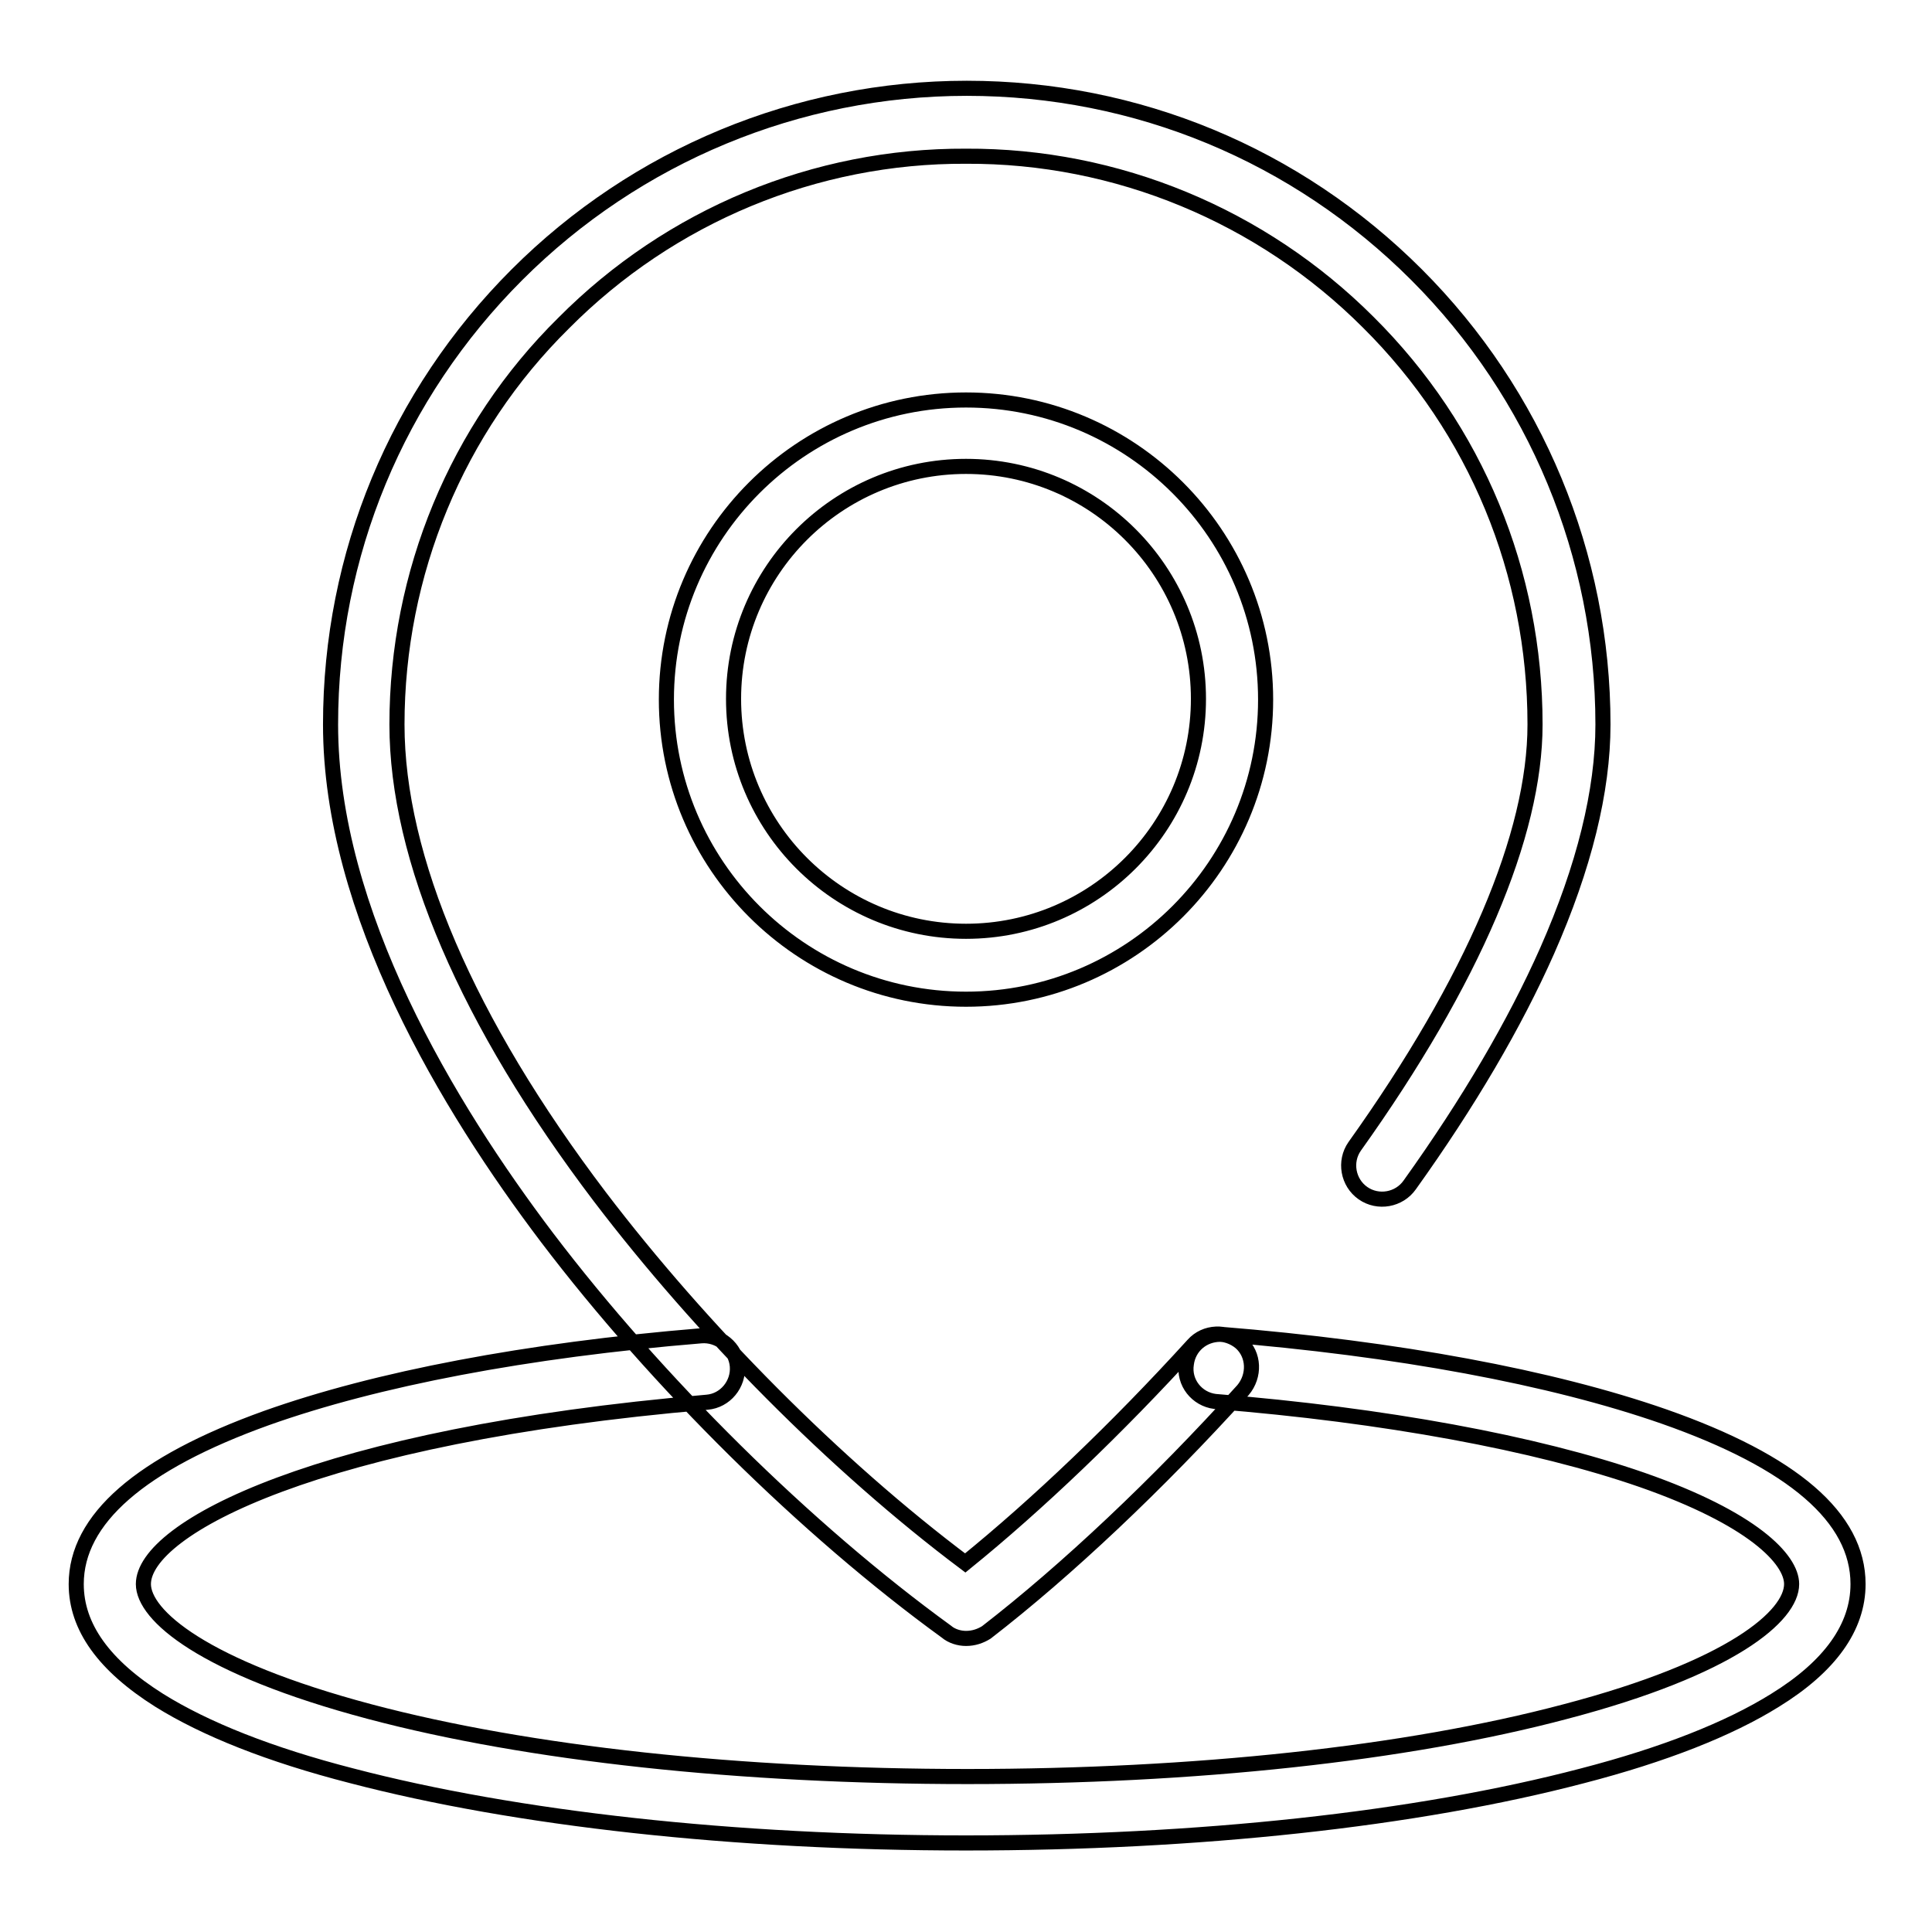<?xml version="1.0" encoding="utf-8"?>
<!-- Svg Vector Icons : http://www.onlinewebfonts.com/icon -->
<!DOCTYPE svg PUBLIC "-//W3C//DTD SVG 1.1//EN" "http://www.w3.org/Graphics/SVG/1.1/DTD/svg11.dtd">
<svg version="1.1" xmlns="http://www.w3.org/2000/svg" xmlns:xlink="http://www.w3.org/1999/xlink" x="0px" y="0px" viewBox="0 0 256 256" enable-background="new 0 0 256 256" xml:space="preserve">
<g> <path stroke-width="2" fill-opacity="0" stroke="#000000"  d="M128,132.4c-21.9,0-39.7-17.8-39.7-39.7C88.3,70.8,106.1,53,128,53c21.9,0,39.7,17.8,39.7,39.7 C167.7,114.6,149.9,132.4,128,132.4z M128,61.8c-17,0-30.8,13.8-30.8,30.8s13.8,30.8,30.8,30.8c17,0,30.8-13.8,30.8-30.8 S145,61.8,128,61.8z M128,217.1c-0.9,0-1.9-0.3-2.6-0.9C106.8,202.7,87,183.1,72.5,164c-13.1-17.3-28.7-43.1-28.7-68 c0-22.5,8.8-43.7,24.7-59.6c15.8-15.8,37.2-24.7,59.6-24.7c22.5,0,43.7,8.8,59.6,24.7c15.8,15.8,24.7,37.2,24.7,59.6 c0,8.8-2.5,18.9-7.4,30c-4.3,9.7-10.4,20.1-18.2,31c-1.4,2-4.2,2.5-6.2,1.1c-2-1.4-2.5-4.2-1.1-6.2c15.7-22,23.9-41.3,23.9-55.9 c0-20.1-7.8-39.1-22.1-53.3C167.2,28.6,148,20.6,128,20.7c-20-0.1-39.2,7.9-53.3,22.1C60.5,56.8,52.6,76,52.6,96 c0,17.7,9.3,39.4,26.9,62.6c13.4,17.6,31.2,35.6,48.4,48.5c9.5-7.7,20.1-17.8,30.2-28.9c1.6-1.8,4.4-1.9,6.3-0.3 c1.8,1.6,1.9,4.4,0.3,6.3c-11.3,12.5-23.4,23.9-34,32.1C129.9,216.8,129,217.1,128,217.1L128,217.1z M128,244.2 c-30.7,0-59.6-3.2-81.4-8.9c-10.9-2.8-19.4-6.2-25.5-10c-7.3-4.6-11-9.7-11-15.4c0-8.6,8.5-16,25.2-22c14.6-5.2,34.5-9,57.6-10.9 c2.4-0.2,4.6,1.6,4.8,4c0.2,2.4-1.6,4.6-4,4.8c-51.5,4.4-74.7,16.7-74.7,24.1c0,4.1,7.8,11,30,16.9c21.1,5.6,49.2,8.6,79.2,8.6 c30,0,58.1-3,79.2-8.6c22.1-5.8,30-12.7,30-16.9c0-3.3-5.2-8.7-19.8-13.8c-14.1-4.9-34.2-8.6-56.6-10.4c-2.4-0.3-4.2-2.5-3.8-5 c0.3-2.3,2.2-3.9,4.5-3.9c23.5,1.9,43.9,5.7,58.8,10.9c17.1,6,25.7,13.4,25.7,22.2c0,5.7-3.7,10.9-11,15.4 c-6.1,3.8-14.7,7.2-25.5,10C187.6,241.1,158.7,244.2,128,244.2L128,244.2z"/></g>
</svg>